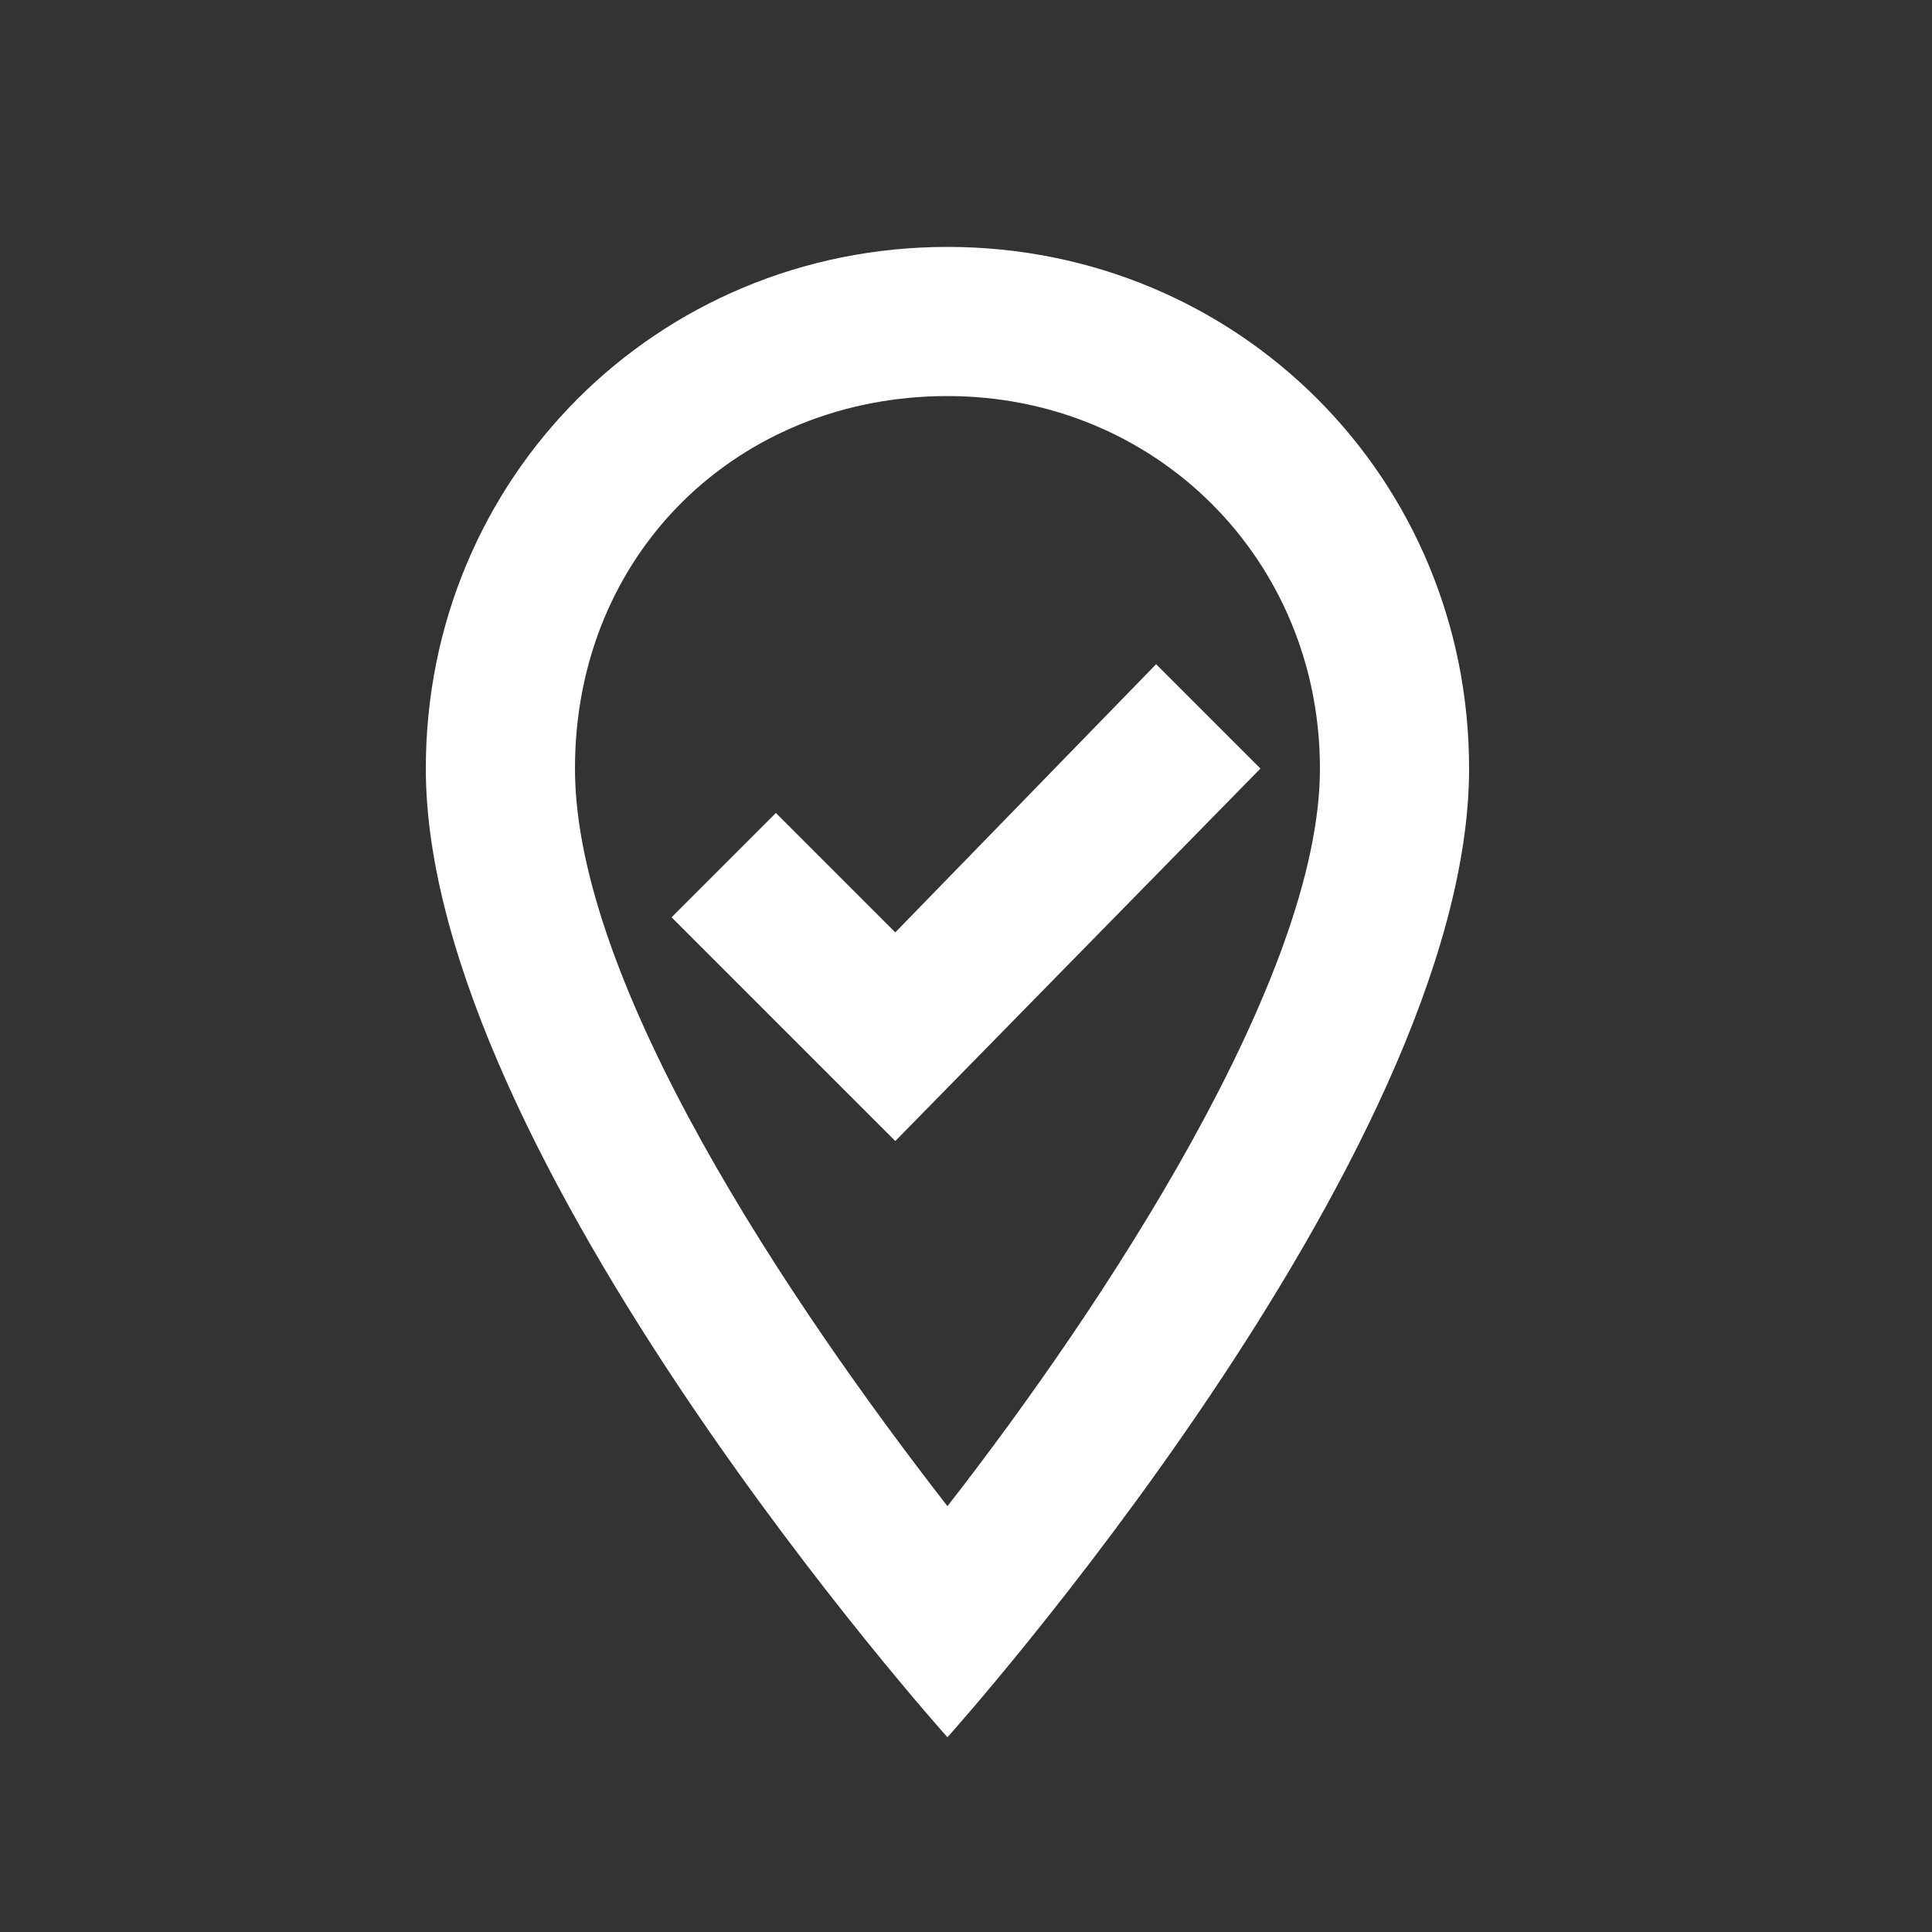 <?xml version="1.0" encoding="UTF-8"?>
<svg id="Capa_2" data-name="Capa 2" xmlns="http://www.w3.org/2000/svg" viewBox="0 0 50 50">
  <rect x="0" y="0" width="50" height="50" fill="#333333" stroke="none"/>
  <defs>
    <style>
      .cls-1 {
        fill: #a48a7b;
      }

      .cls-1, .cls-2 {
        stroke-width: 0px;
      }

      .cls-3 {
        opacity: 0;
      }

      .cls-2 {
        fill: #fff;
      }
    </style>
  </defs>
  <g id="Capa_1-2" data-name="Capa 1">
    <g>
      <g class="cls-3">
        <rect class="cls-1" width="50" height="50"/>
      </g>
      <path class="cls-2" d="M24.52,10.25c5.4,0,9.64,4.24,9.64,9.64s-5.59,13.89-9.64,19.09c-4.05-5.21-9.64-13.5-9.64-19.09s4.24-9.64,9.64-9.64M24.52,6.39c-7.52,0-13.5,5.98-13.5,13.5,0,10.03,13.5,25.07,13.5,25.07,0,0,13.5-15.04,13.5-25.07,0-7.52-5.98-13.5-13.5-13.5M23.17,29.53l9.45-9.64-2.7-2.7-6.75,6.94-3.09-3.09-2.7,2.7,5.79,5.79Z"/>
    </g>
  </g>
</svg>